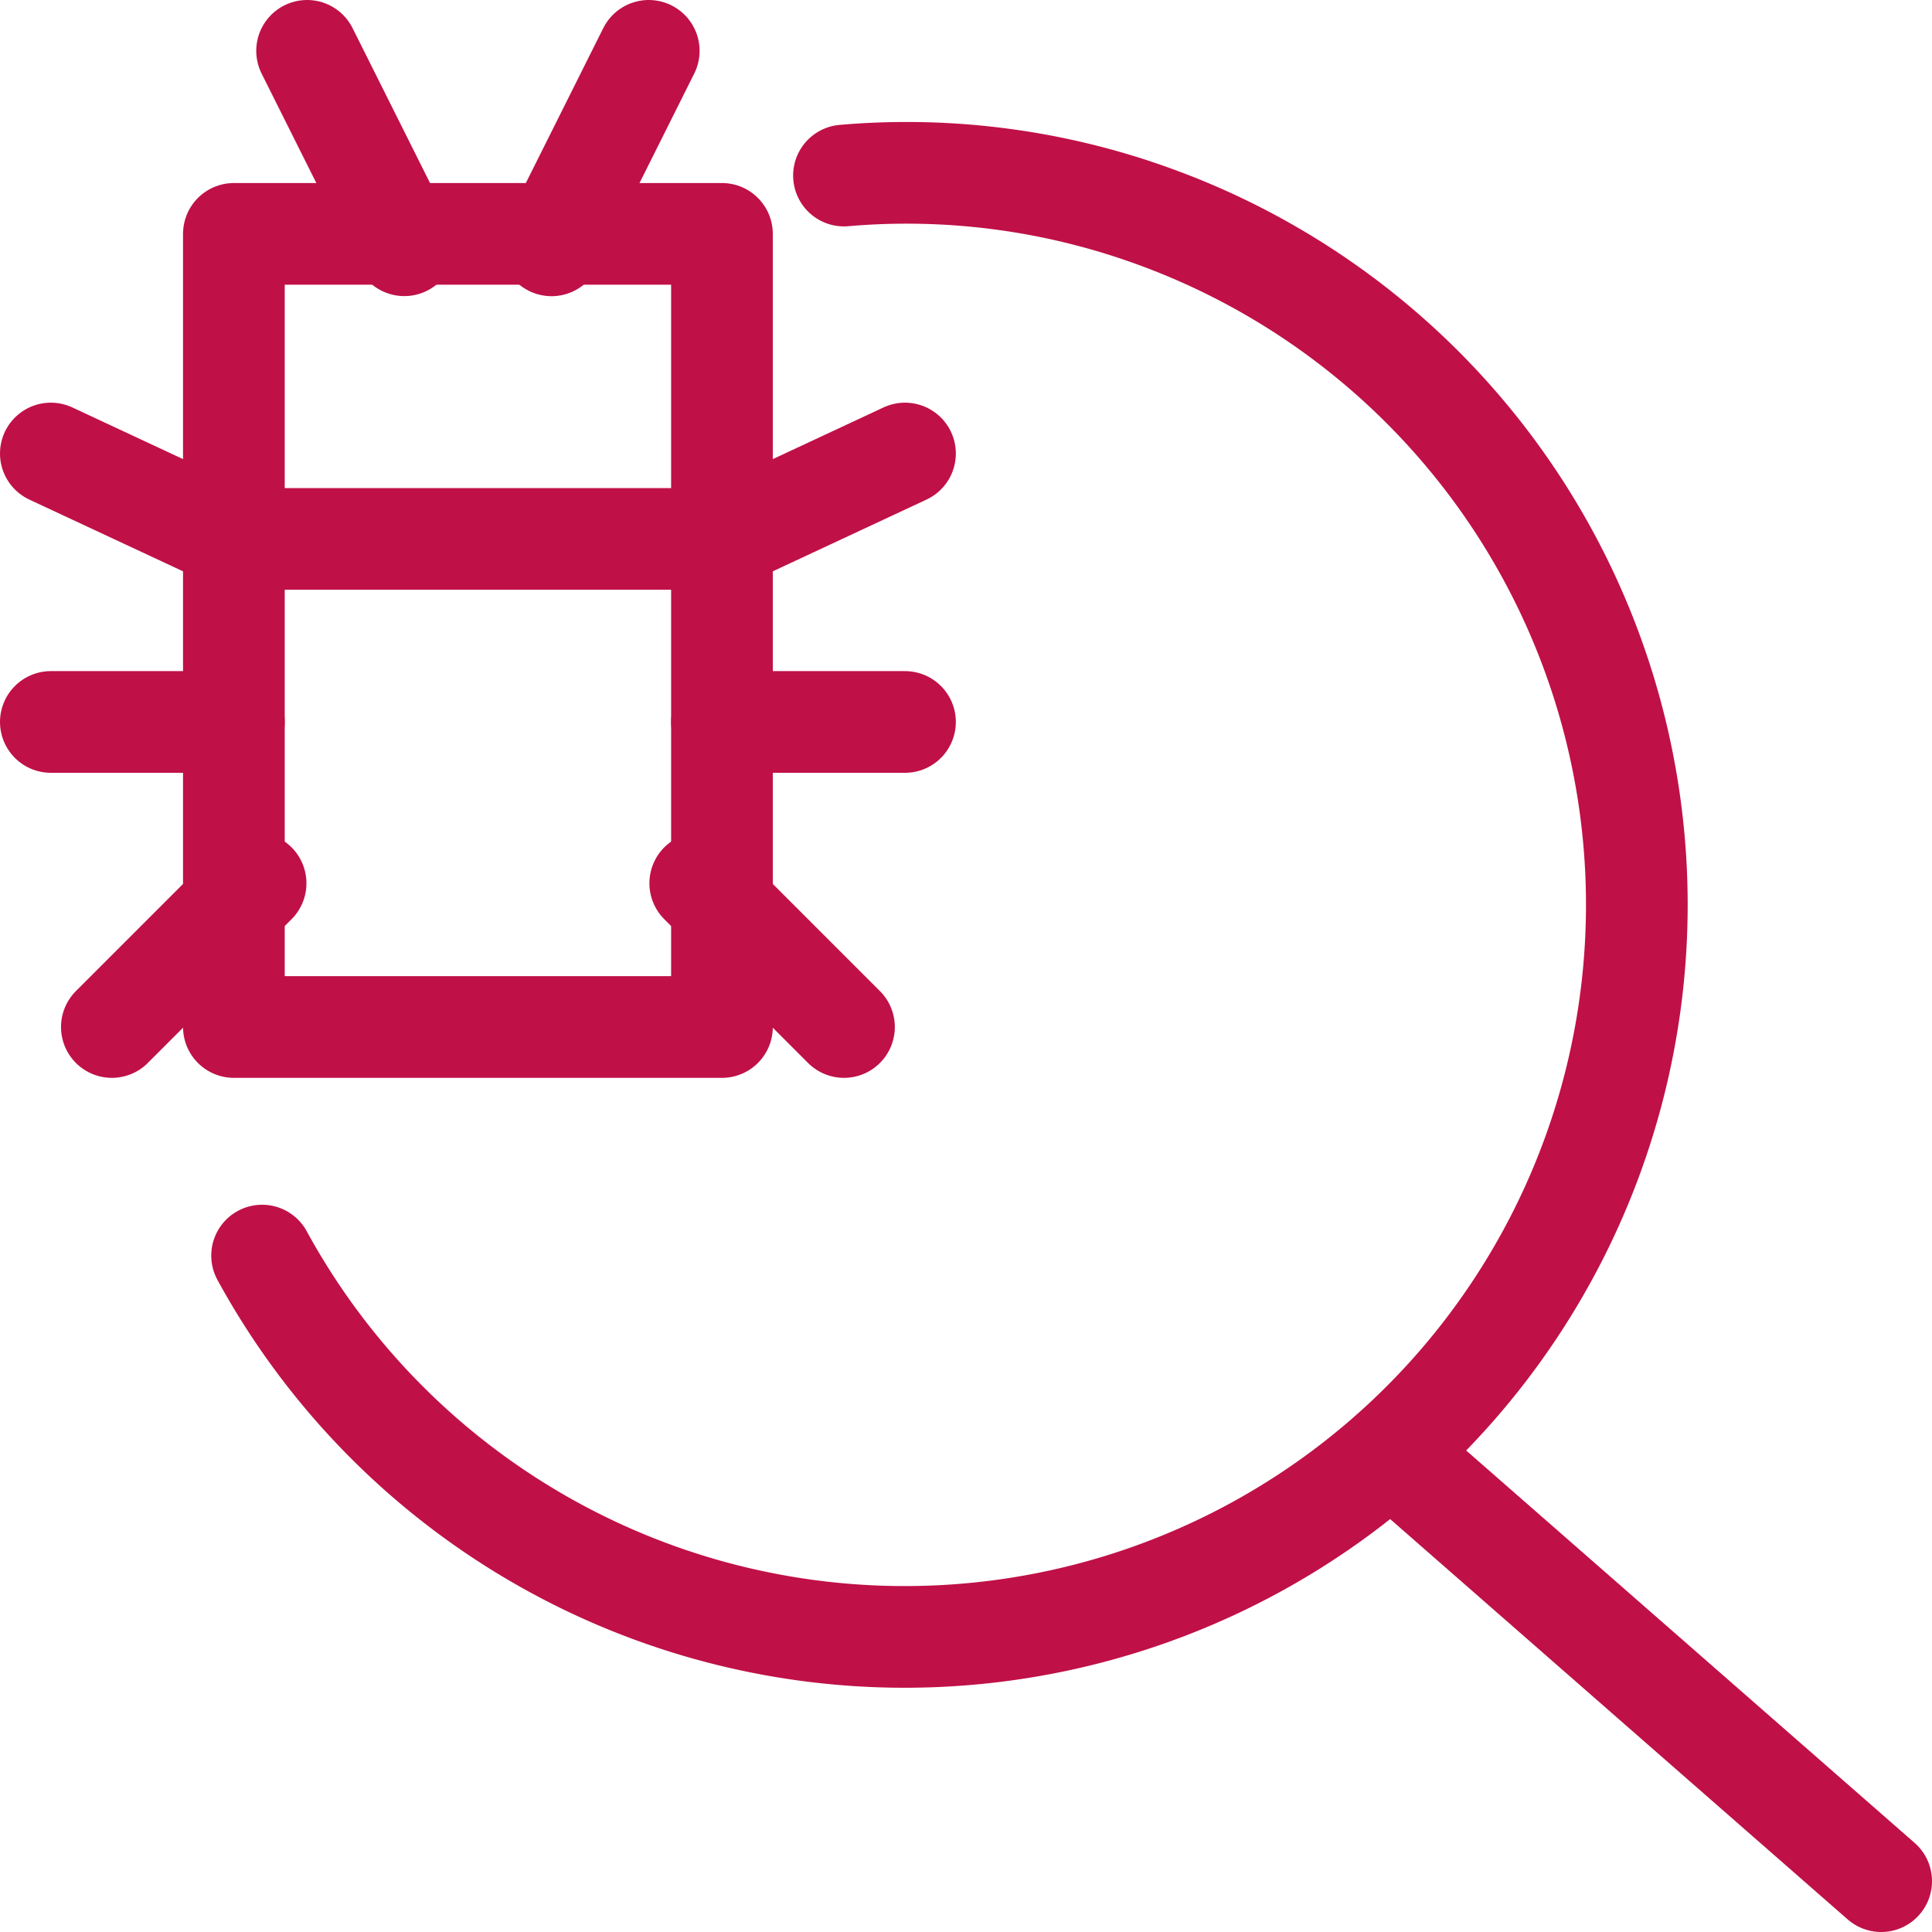<?xml version="1.0" encoding="UTF-8"?> <svg xmlns="http://www.w3.org/2000/svg" viewBox="0.125 0.125 23.75 23.75" stroke-width="1.25"><path d="M10.5 2.283a8.9 8.9 0 0 1 3.824.507A9 9 0 1 1 3.347 15.56" fill="none" stroke="#c01048" stroke-linecap="round" stroke-linejoin="round"></path><path d="m17.226 17.979 6.024 5.271" fill="none" stroke="#c01048" stroke-linecap="round" stroke-linejoin="round"></path><path d="M3 6.75h6" fill="none" stroke="#c01048" stroke-linecap="round" stroke-linejoin="round"></path><path d="M3 6.75.75 5.7" fill="none" stroke="#c01048" stroke-linecap="round" stroke-linejoin="round"></path><path d="M3 9H.75" fill="none" stroke="#c01048" stroke-linecap="round" stroke-linejoin="round"></path><path d="M3.267 10.983 1.5 12.75" fill="none" stroke="#c01048" stroke-linecap="round" stroke-linejoin="round"></path><path d="m9 6.75 2.25-1.05" fill="none" stroke="#c01048" stroke-linecap="round" stroke-linejoin="round"></path><path d="M9 9h2.25" fill="none" stroke="#c01048" stroke-linecap="round" stroke-linejoin="round"></path><path d="M8.733 10.983 10.5 12.75" fill="none" stroke="#c01048" stroke-linecap="round" stroke-linejoin="round"></path><path d="M5.095 3.14 3.9.75" fill="none" stroke="#c01048" stroke-linecap="round" stroke-linejoin="round"></path><path d="M6.905 3.141 8.1.75" fill="none" stroke="#c01048" stroke-linecap="round" stroke-linejoin="round"></path><path d="M3 3h6v9.75H3Z" fill="none" stroke="#c01048" stroke-linecap="round" stroke-linejoin="round"></path></svg> 